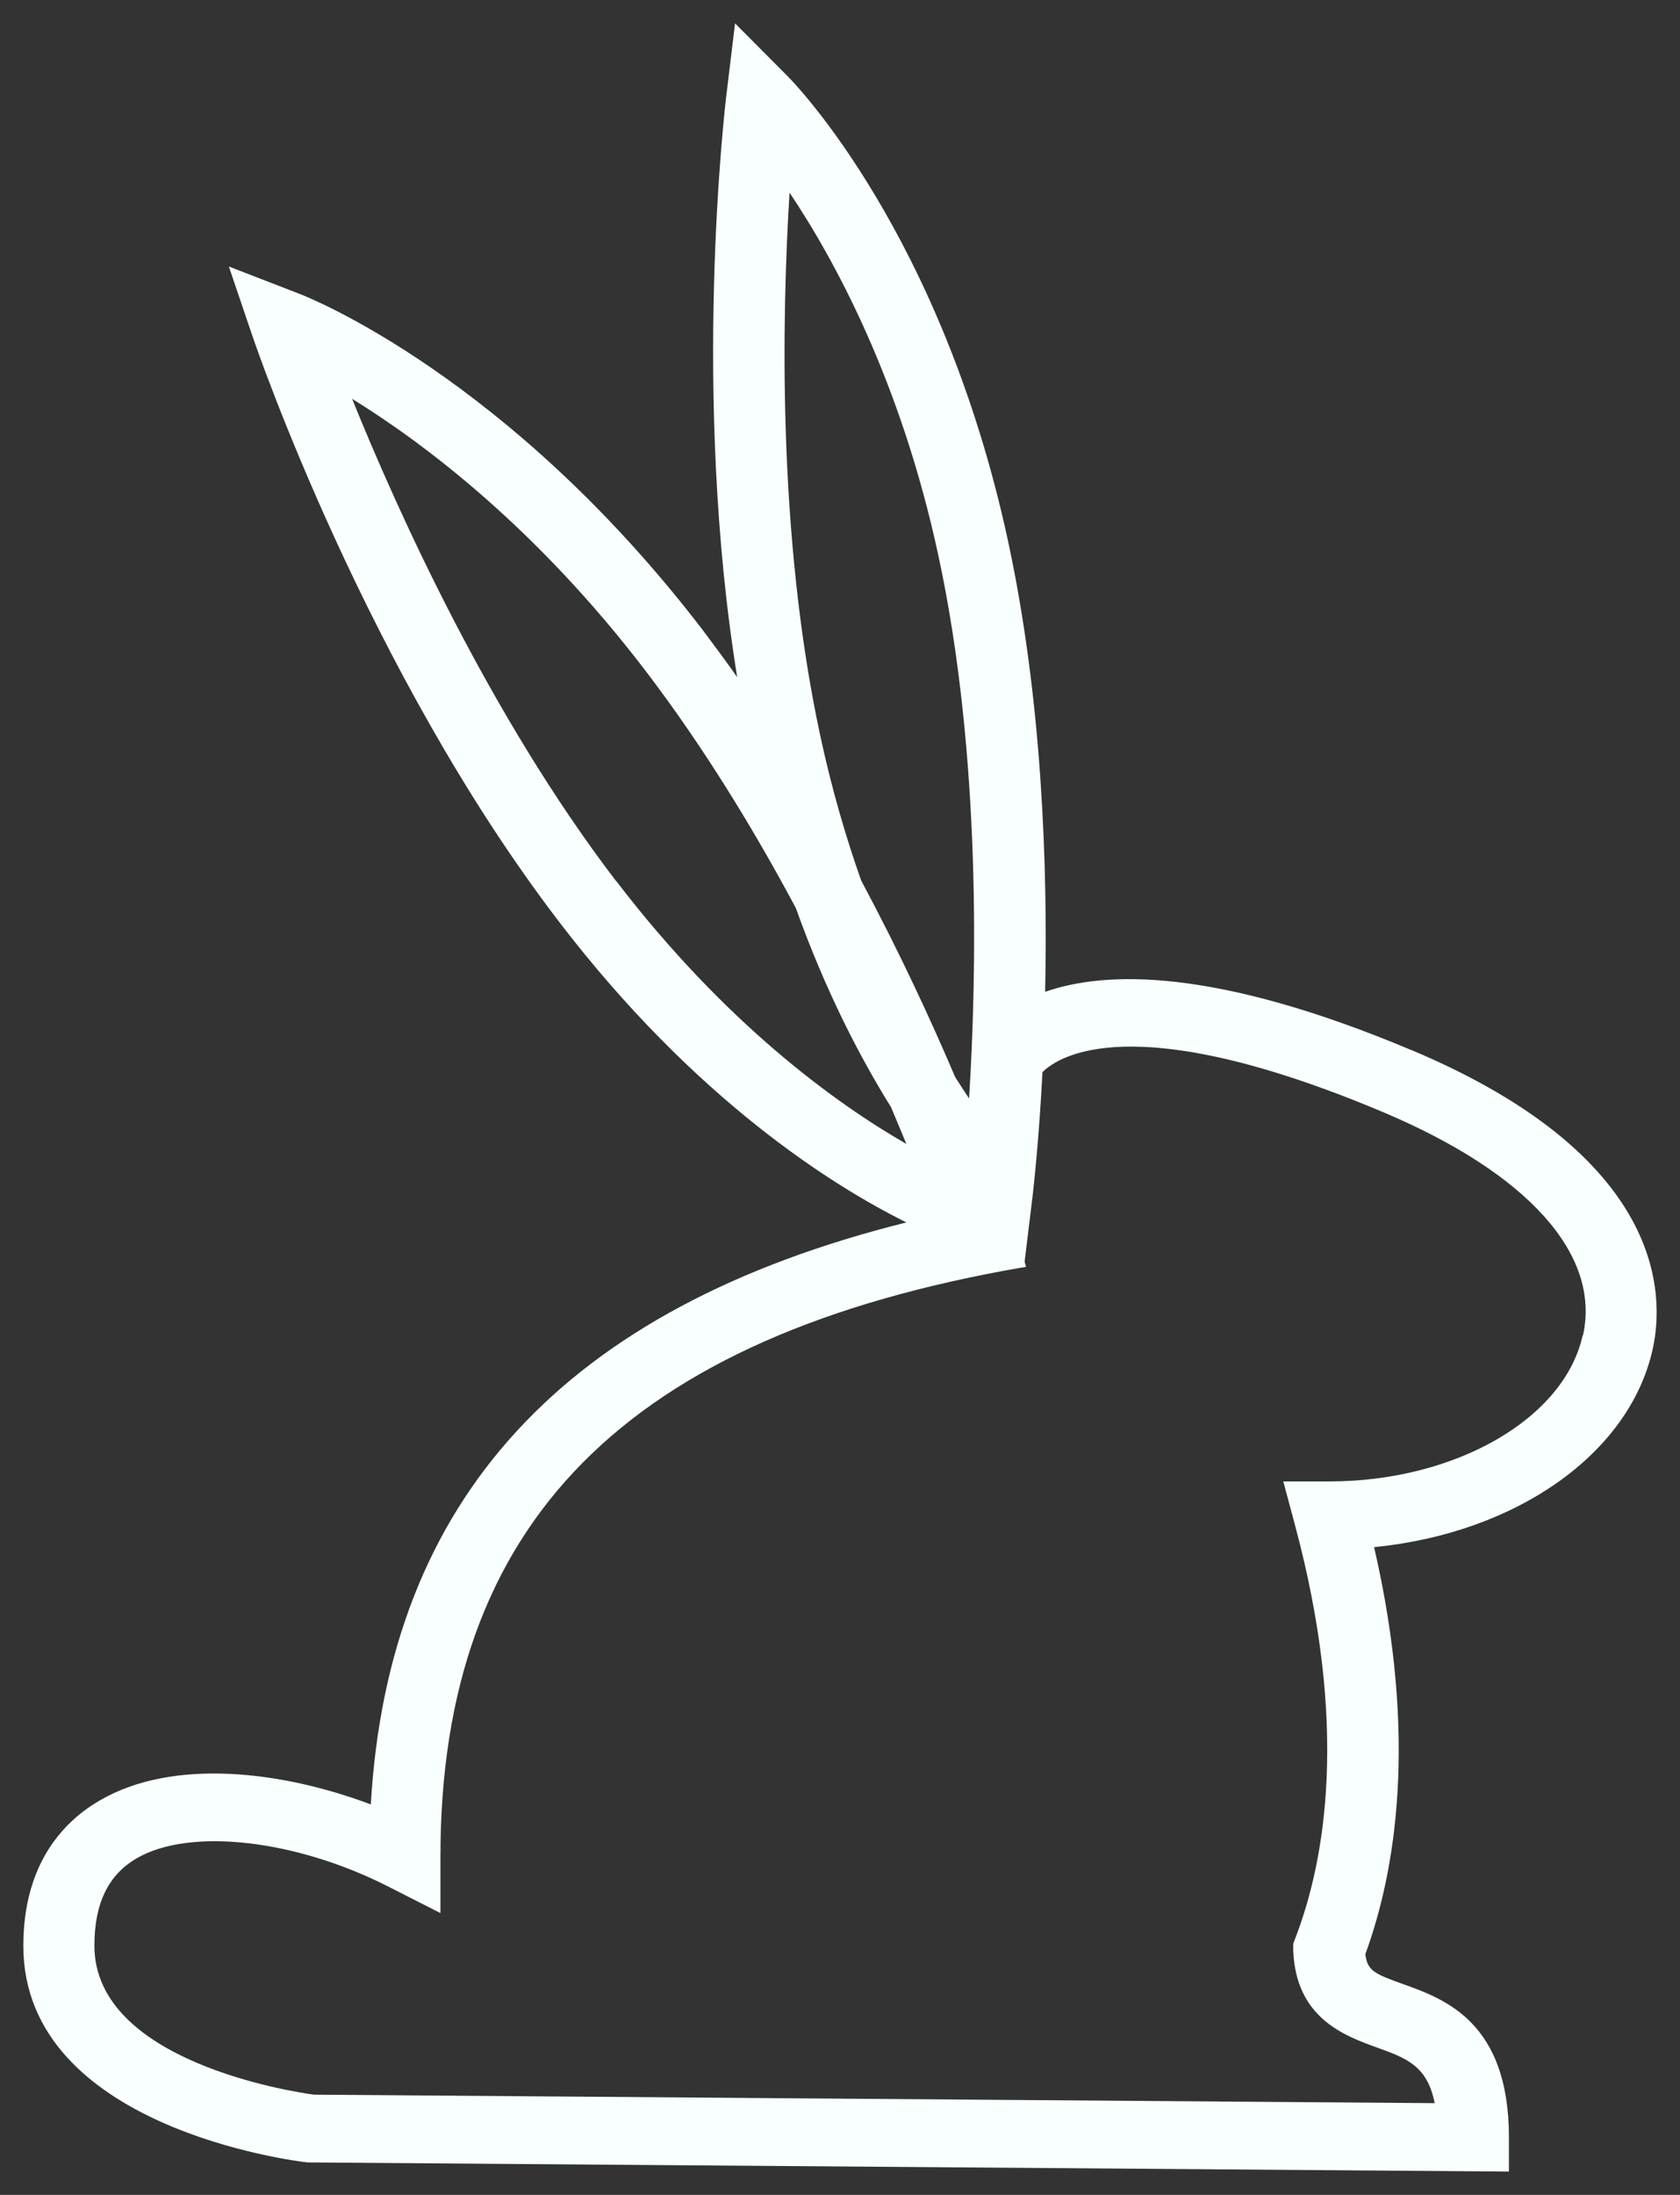 <svg xmlns="http://www.w3.org/2000/svg" fill="none" viewBox="0 0 36 47" height="47" width="36">
<rect x="0" y="0" width="36" height="47" fill="#333333" stroke="none"/>
<g clip-path="url(#clip0_985_15245)">
<path fill="#F9FFFE" d="M30.235 22.482C26.064 20.729 23.701 20.78 22.396 21.238C22.453 18.547 22.331 14.973 21.602 11.591C20.182 5.005 17.011 1.765 16.877 1.631L15.751 0.5L15.564 2.049C15.53 2.329 14.816 8.46 15.797 14.5C15.556 14.158 15.309 13.824 15.057 13.489C10.896 8.06 6.603 6.362 6.42 6.293L4.904 5.707L5.408 7.191C5.507 7.482 7.874 14.373 11.973 19.729C14.904 23.562 17.862 25.402 19.423 26.176C12.095 28.002 8.324 32.096 7.946 38.638C6.019 37.915 3.717 37.649 2.16 38.54C1.401 38.973 0.5 39.867 0.5 41.667C0.5 45.562 6.336 46.275 6.584 46.304L32.334 46.5V45.766C32.334 43.3 30.964 42.806 30.056 42.482C29.457 42.267 29.296 42.198 29.258 41.842C29.899 40.093 30.392 37.227 29.445 33.129C32.476 32.831 34.914 31.14 35.414 28.893C35.674 27.726 35.685 24.769 30.239 22.482H30.235ZM17.579 15.762C16.648 11.456 16.759 6.7 16.919 4.125C17.911 5.605 19.308 8.191 20.106 11.886C21.037 16.191 20.927 20.947 20.766 23.522C20.671 23.38 20.572 23.224 20.468 23.064C19.968 21.889 19.293 20.424 18.453 18.853C18.125 17.925 17.823 16.896 17.579 15.762ZM13.205 18.871C10.488 15.318 8.519 10.947 7.545 8.54C9.095 9.496 11.488 11.3 13.82 14.347C15.072 15.984 16.156 17.765 17.053 19.442C17.698 21.242 18.438 22.656 19.095 23.711C19.213 23.991 19.323 24.256 19.423 24.496C17.911 23.627 15.549 21.925 13.209 18.871H13.205ZM33.914 28.595C33.521 30.38 31.186 31.722 28.483 31.722H27.499L27.743 32.631C28.911 36.955 28.396 39.834 27.762 41.489L27.712 41.62V41.762C27.766 43.216 28.815 43.594 29.51 43.845C30.132 44.071 30.586 44.231 30.743 45.035L6.725 44.853C6.275 44.791 2.023 44.147 2.023 41.664C2.023 40.751 2.324 40.136 2.943 39.784C4.08 39.133 6.339 39.391 8.316 40.395L9.438 40.965V39.755C9.438 32.616 13.408 28.605 21.93 27.136V27.144L21.938 27.136C21.949 27.136 21.961 27.133 21.976 27.129V27.122L21.987 27.125L21.965 27.053L21.957 27.009L22.129 25.595C22.14 25.485 22.259 24.489 22.339 22.958C22.671 22.627 24.258 21.551 29.625 23.809C32.739 25.118 34.304 26.86 33.922 28.591L33.914 28.595Z"></path>
</g>
<defs>
<clipPath id="clip0_985_15245">
<rect transform="translate(0.5 0.5)" fill="white" height="46" width="35"></rect>
</clipPath>
</defs>
</svg>

